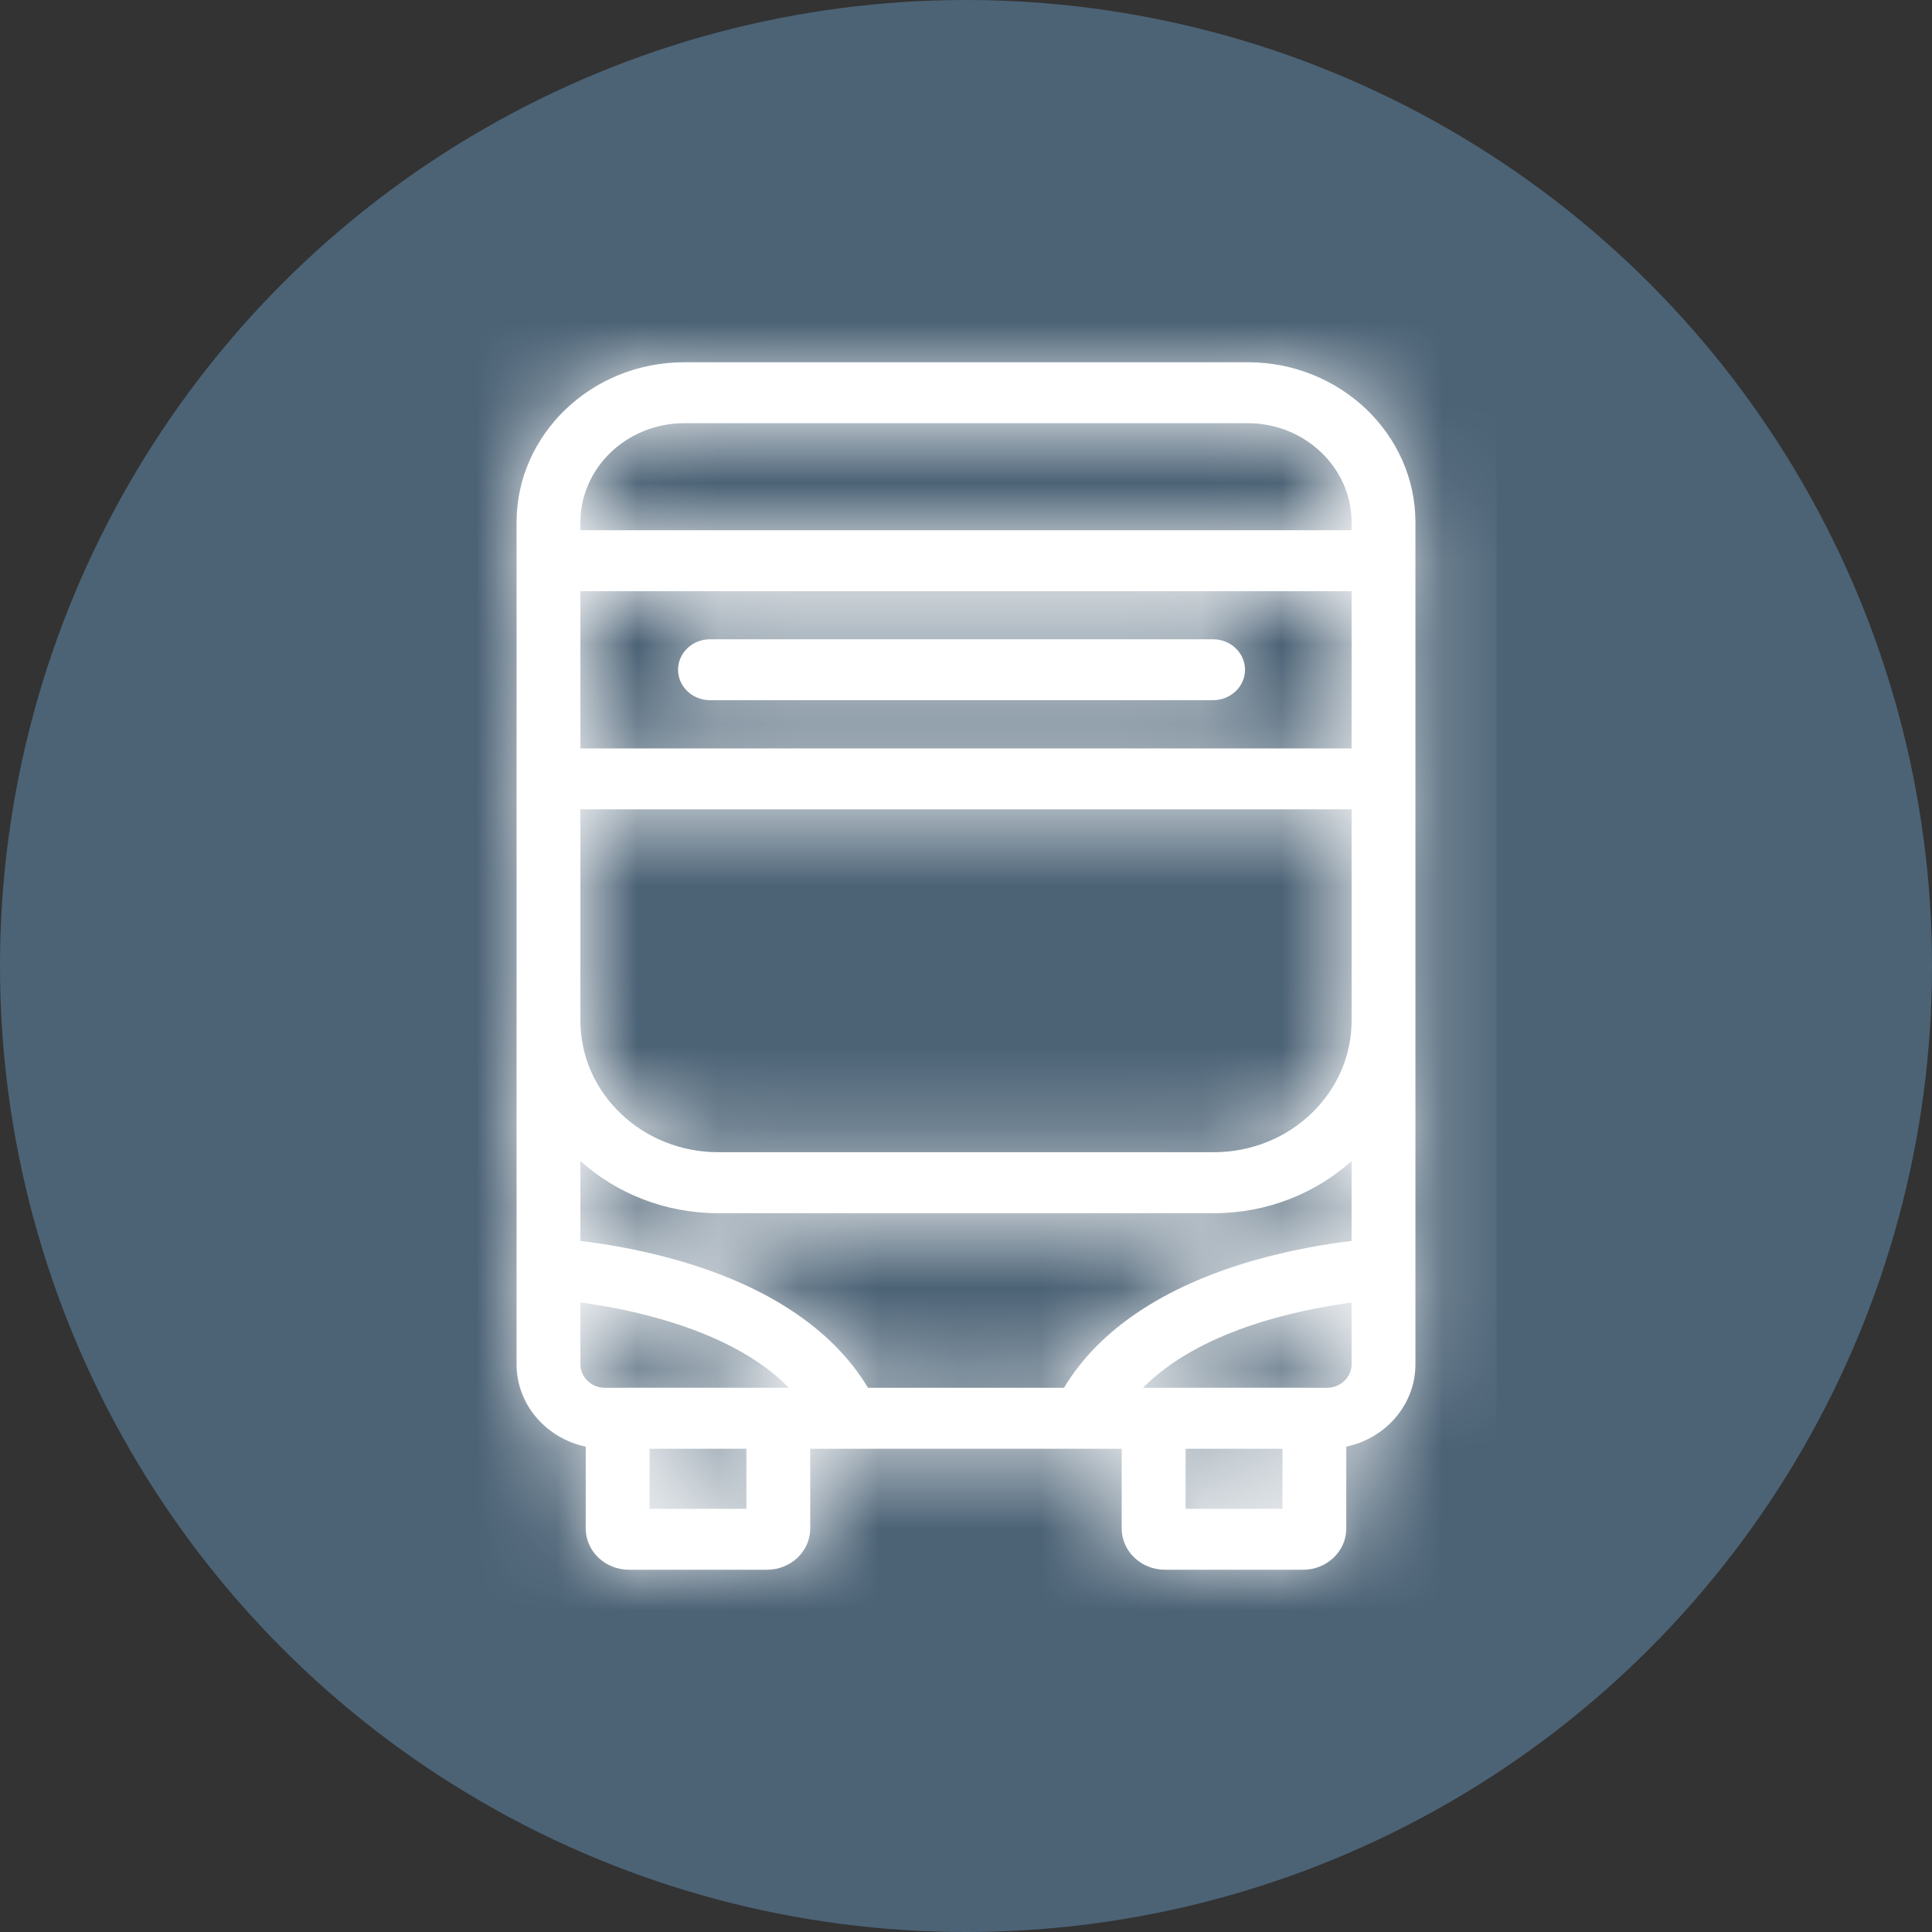 <?xml version="1.0" encoding="UTF-8"?>
<svg width="24px" height="24px" viewBox="0 0 24 24" version="1.1" xmlns="http://www.w3.org/2000/svg" xmlns:xlink="http://www.w3.org/1999/xlink">
    <rect x="0" y="0" width="24" height="24" fill="#333333" stroke="none"/>
    <title>icon_map_bus</title>
    <defs>
        <path d="M2.083,0 C0.934,0 0,0.893 0,1.989 L0,1.989 L0,4.798 L0,8.18 L0,12.448 C0,12.948 0.367,13.367 0.858,13.471 L0.858,13.471 L0.858,14.488 C0.858,14.771 1.1,15 1.397,15 L1.397,15 L3.111,15 C3.408,15 3.648,14.771 3.648,14.488 L3.648,14.488 L3.648,13.498 L7.517,13.498 L7.517,14.488 C7.517,14.771 7.759,15 8.054,15 L8.054,15 L9.77,15 C10.066,15 10.307,14.771 10.307,14.488 L10.307,14.488 L10.307,13.471 C10.798,13.367 11.166,12.948 11.166,12.448 L11.166,12.448 L11.166,8.18 L11.166,4.798 L11.166,1.989 C11.166,0.893 10.232,0 9.082,0 L9.082,0 L2.083,0 Z M0.793,1.989 C0.793,1.311 1.371,0.758 2.083,0.758 L2.083,0.758 L9.082,0.758 C9.794,0.758 10.373,1.311 10.373,1.989 L10.373,1.989 L10.373,2.087 L0.793,2.087 L0.793,1.989 Z M0.793,4.798 L10.373,4.798 L10.373,2.845 L0.793,2.845 L0.793,4.798 Z M0.793,8.18 L0.793,5.554 L10.373,5.554 L10.373,8.18 C10.373,9.081 9.605,9.814 8.662,9.814 L8.662,9.814 L2.505,9.814 C1.561,9.814 0.793,9.081 0.793,8.18 L0.793,8.18 Z M8.662,10.571 C9.323,10.571 9.925,10.325 10.373,9.923 L10.373,9.923 L10.373,10.915 C10.043,10.956 9.611,11.028 9.155,11.159 L9.155,11.159 C8.036,11.48 7.231,12.022 6.8,12.74 L6.8,12.74 L4.366,12.74 C3.935,12.022 3.13,11.48 2.012,11.159 L2.012,11.159 C1.556,11.028 1.123,10.956 0.793,10.915 L0.793,10.915 L0.793,9.923 C1.241,10.325 1.843,10.571 2.505,10.571 L2.505,10.571 L8.662,10.571 Z M0.793,12.448 L0.793,11.68 C1.072,11.717 1.42,11.78 1.784,11.885 L1.784,11.885 C2.488,12.086 3.024,12.373 3.384,12.74 L3.384,12.74 L3.119,12.74 C3.116,12.74 3.113,12.74 3.111,12.74 L3.111,12.74 L1.397,12.74 C1.394,12.74 1.392,12.74 1.388,12.74 L1.388,12.74 L1.099,12.74 C0.93,12.74 0.793,12.609 0.793,12.448 L0.793,12.448 Z M10.373,11.682 L10.373,12.448 C10.373,12.609 10.237,12.74 10.066,12.74 L10.066,12.74 L9.778,12.74 C9.776,12.74 9.773,12.74 9.77,12.74 L9.77,12.74 L8.054,12.74 C8.053,12.74 8.05,12.74 8.048,12.74 L8.048,12.74 L7.781,12.74 C8.473,12.041 9.65,11.778 10.373,11.682 L10.373,11.682 Z M8.31,14.243 L9.513,14.243 L9.513,13.498 L8.31,13.498 L8.31,14.243 Z M1.653,14.243 L2.855,14.243 L2.855,13.498 L1.653,13.498 L1.653,14.243 Z M2.404,3.442 C2.184,3.442 2.006,3.612 2.006,3.821 L2.006,3.821 C2.006,4.029 2.184,4.199 2.404,4.199 L2.404,4.199 L8.652,4.199 C8.871,4.199 9.048,4.029 9.048,3.821 L9.048,3.821 C9.048,3.612 8.871,3.442 8.652,3.442 L8.652,3.442 L2.404,3.442 Z" id="path-1"></path>
    </defs>
    <g id="Symbols" stroke="none" stroke-width="1" fill="none" fill-rule="evenodd">
        <g id="icon/map/bus">
            <circle id="Oval" fill="#4C6376" cx="12" cy="12" r="12"></circle>
            <g id="Group-7" transform="translate(3, 3)">
                <path d="M0,18 L18,18 L18,0 L0,0 L0,18 Z M0.346,17.654 L17.655,17.654 L17.655,0.345 L0.346,0.345 L0.346,17.654 Z" id="Fill-1"></path>
                <path d="M14.583,13.948 L14.583,9.679 L14.583,6.297 L14.583,3.489 C14.583,2.393 13.649,1.5 12.5,1.5 L5.5,1.5 C4.351,1.5 3.417,2.393 3.417,3.489 L3.417,6.297 L3.417,9.679 L3.417,13.948 C3.417,14.448 3.785,14.867 4.276,14.971 L4.276,15.987 C4.276,16.27 4.517,16.5 4.814,16.5 L6.528,16.5 C6.824,16.5 7.065,16.27 7.065,15.987 L7.065,14.997 L10.934,14.997 L10.934,15.987 C10.934,16.27 11.175,16.5 11.472,16.5 L13.187,16.5 C13.483,16.5 13.724,16.27 13.724,15.987 L13.724,14.971 C14.215,14.867 14.583,14.448 14.583,13.948 L14.583,13.948 Z M11.728,15.743 L12.931,15.743 L12.931,14.997 L11.728,14.997 L11.728,15.743 Z M5.069,15.743 L6.272,15.743 L6.272,14.997 L5.069,14.997 L5.069,15.743 Z M4.21,13.18 C4.489,13.217 4.837,13.28 5.201,13.384 C5.905,13.586 6.44,13.872 6.801,14.24 L6.536,14.24 C6.533,14.24 6.53,14.239 6.528,14.239 L4.814,14.239 C4.811,14.239 4.808,14.24 4.805,14.24 L4.516,14.24 C4.347,14.24 4.21,14.108 4.21,13.948 L4.21,13.18 Z M13.79,3.587 L4.21,3.587 L4.21,3.489 C4.21,2.811 4.788,2.257 5.5,2.257 L12.5,2.257 C13.211,2.257 13.79,2.811 13.79,3.489 L13.79,3.587 Z M4.21,6.297 L13.79,6.297 L13.79,4.344 L4.21,4.344 L4.21,6.297 Z M13.79,9.679 C13.79,10.581 13.022,11.313 12.079,11.313 L5.922,11.313 C4.978,11.313 4.21,10.581 4.21,9.679 L4.21,7.054 L13.79,7.054 L13.79,9.679 Z M13.79,12.415 C13.46,12.455 13.028,12.528 12.571,12.659 C11.453,12.98 10.648,13.522 10.217,14.24 L7.783,14.24 C7.352,13.522 6.547,12.98 5.428,12.659 C4.972,12.528 4.54,12.455 4.21,12.415 L4.21,11.423 C4.658,11.824 5.26,12.071 5.922,12.071 L12.079,12.071 C12.74,12.071 13.342,11.824 13.79,11.423 L13.79,12.415 Z M13.79,13.948 C13.79,14.108 13.653,14.24 13.483,14.24 L13.194,14.24 C13.193,14.24 13.19,14.239 13.187,14.239 L11.472,14.239 C11.47,14.239 11.467,14.24 11.465,14.24 L11.198,14.24 C11.89,13.541 13.067,13.278 13.79,13.181 L13.79,13.948 Z M5.423,5.32 C5.423,5.529 5.601,5.698 5.821,5.698 L12.068,5.698 C12.288,5.698 12.466,5.529 12.466,5.32 C12.466,5.111 12.288,4.941 12.068,4.941 L5.821,4.941 C5.601,4.941 5.423,5.111 5.423,5.32 L5.423,5.32 Z" id="Fill-2" fill="#FFFFFF"></path>
                <g id="Group-6" transform="translate(3.417, 1.5)">
                    <mask id="mask-2" fill="white">
                        <use xlink:href="#path-1"></use>
                    </mask>
                    <g id="Clip-5"></g>
                    <polygon id="Fill-4" fill="#FFFFFF" mask="url(#mask-2)" points="-1.008 15.963 12.174 15.963 12.174 -0.962 -1.008 -0.962"></polygon>
                </g>
            </g>
        </g>
    </g>
</svg>